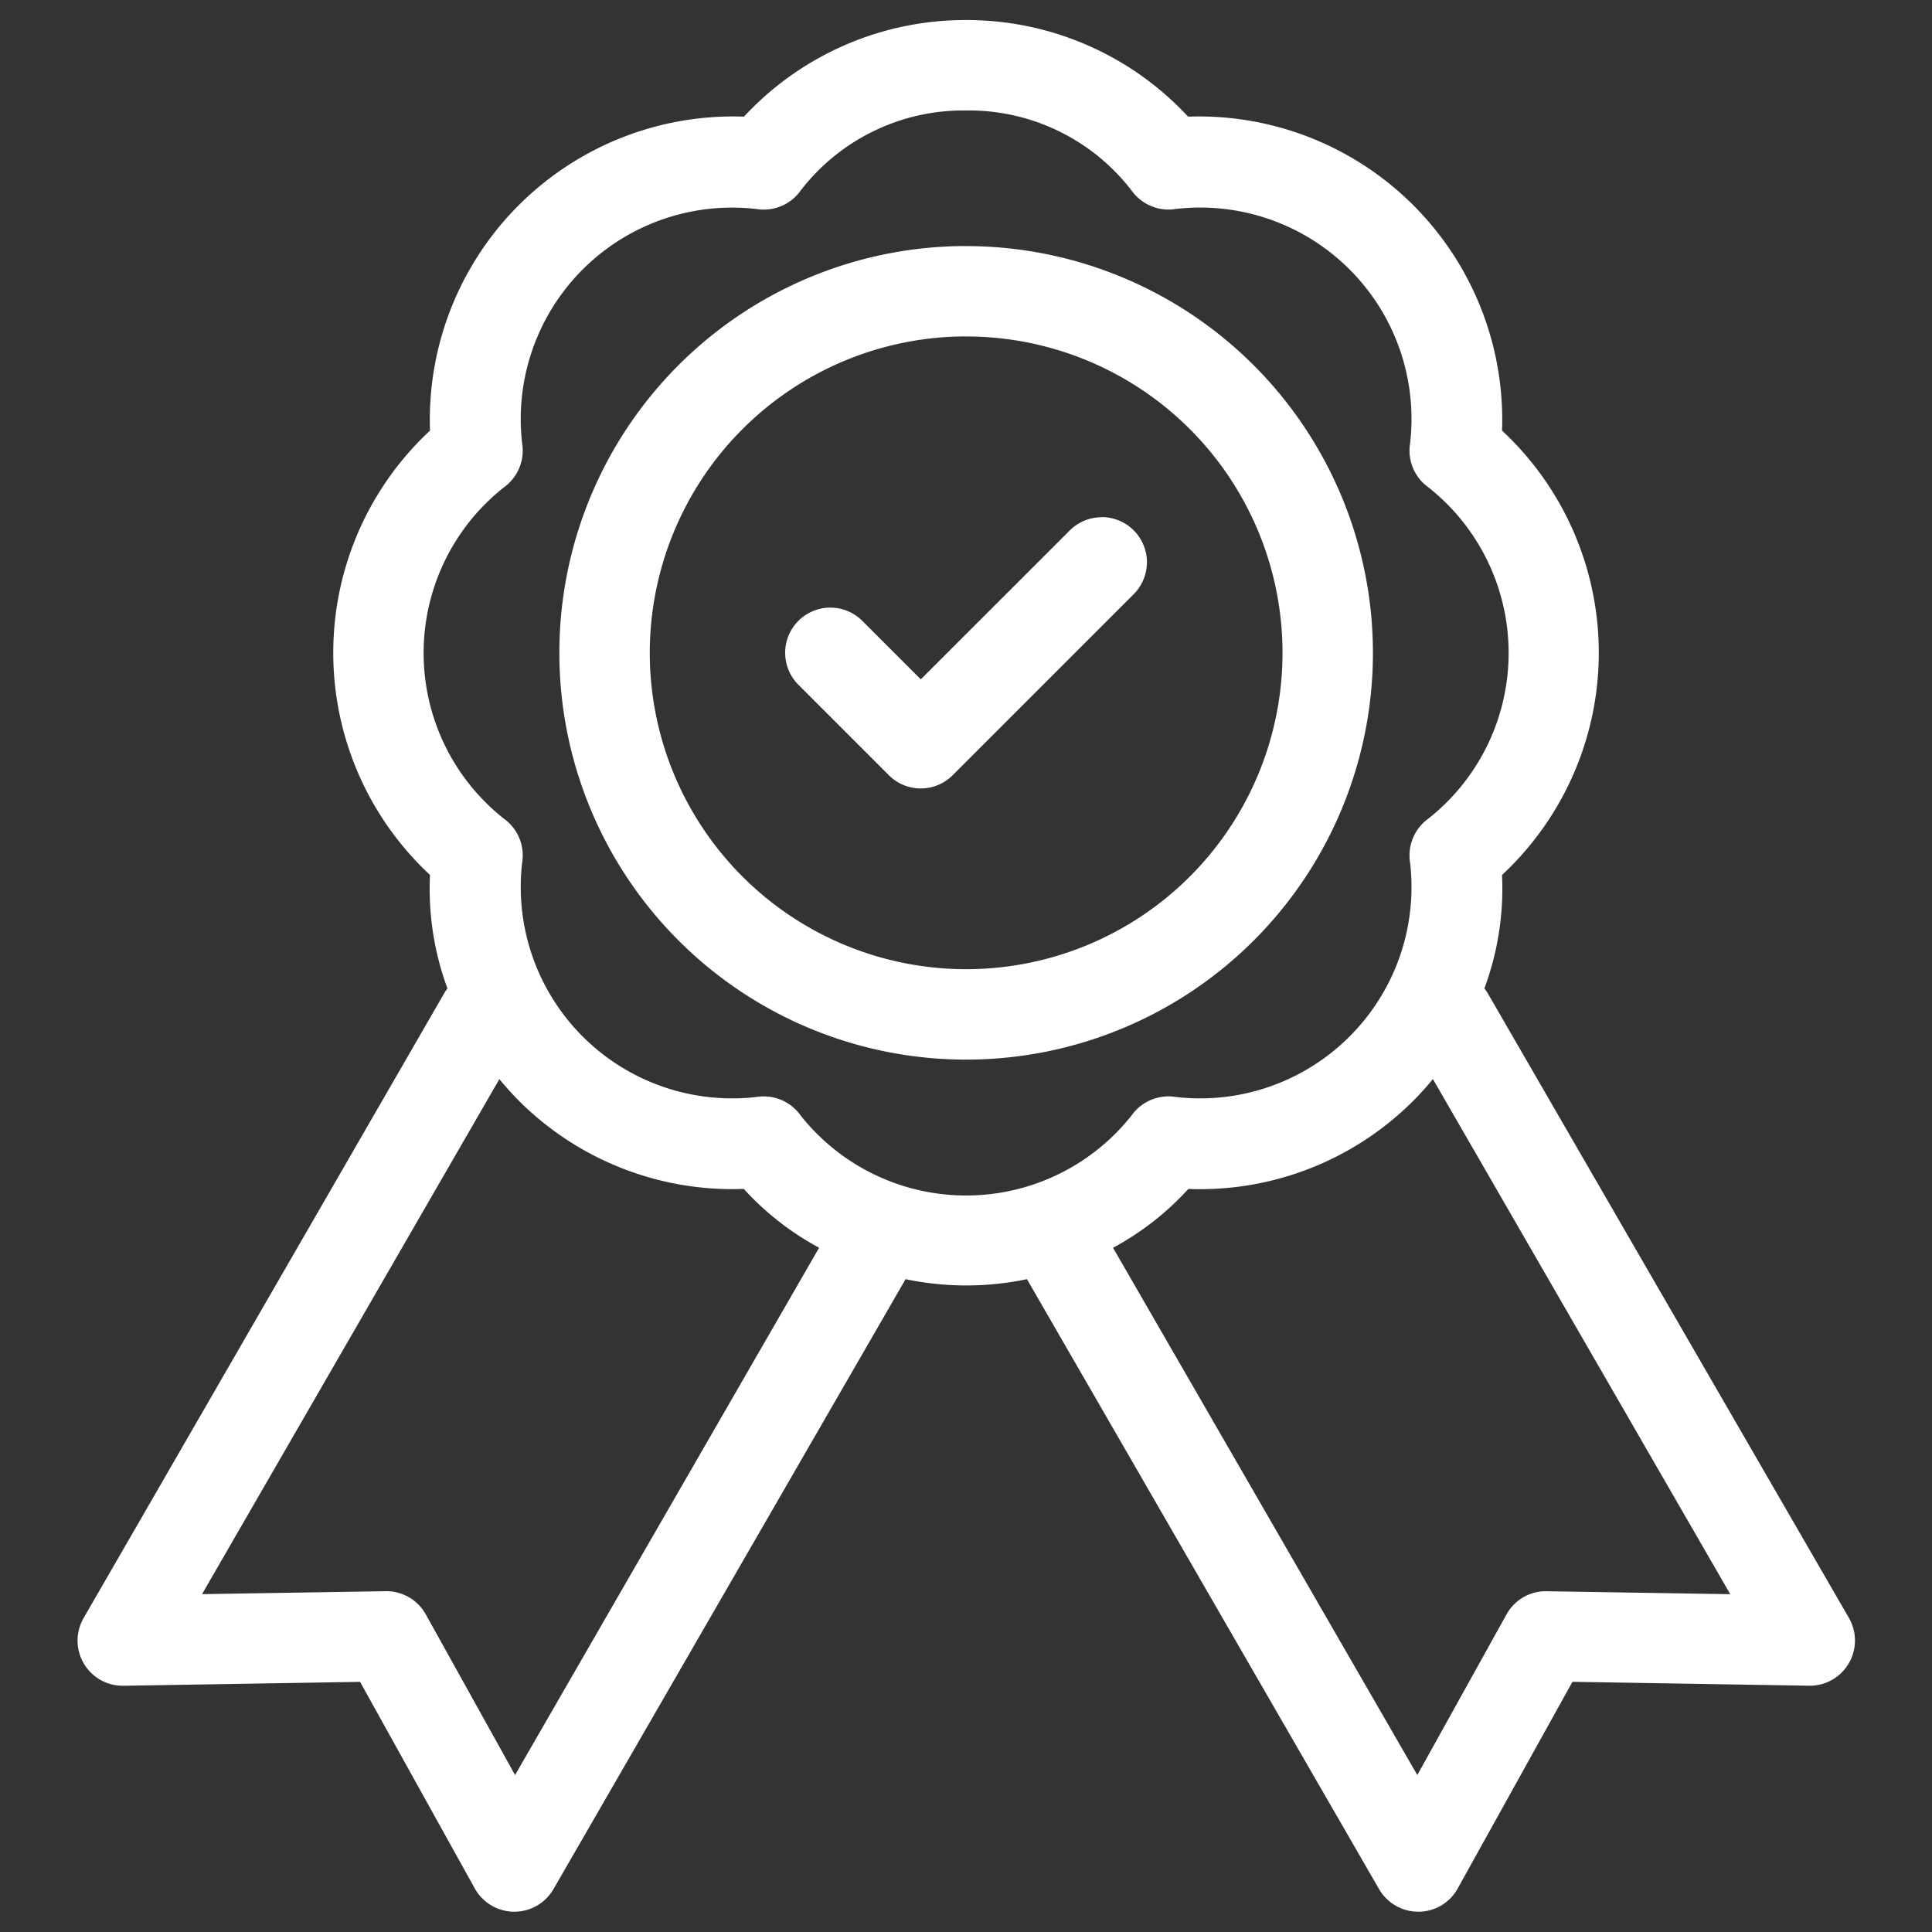 <?xml version="1.0" encoding="UTF-8"?> <svg xmlns="http://www.w3.org/2000/svg" xmlns:xlink="http://www.w3.org/1999/xlink" width="40" height="40" viewBox="0 0 40 40"><rect x="0" y="0" width="40" height="40" fill="#333333" stroke="none"/><defs><clipPath id="clip-diferenciais-credibilidade"><rect width="40" height="40"></rect></clipPath></defs><g id="diferenciais-credibilidade" clip-path="url(#clip-diferenciais-credibilidade)"><g id="credibilidade" transform="translate(-2.457 -5.835)"><path id="Caminho_8092" data-name="Caminho 8092" d="M27.439,6.25a6.251,6.251,0,0,0-4.6,2,6.28,6.28,0,0,0-6.5,6.5,6.283,6.283,0,0,0,0,9.2A5.955,5.955,0,0,0,16.7,26.3a.748.748,0,0,0-.051.072L9.166,39.337a.935.935,0,0,0,.825,1.4l4.9-.081,2.376,4.279a.936.936,0,0,0,1.628.012l7.29-12.628a6.143,6.143,0,0,0,2.513,0l7.29,12.628a.938.938,0,0,0,.819.468.928.928,0,0,0,.809-.481l2.376-4.279,4.9.081a.936.936,0,0,0,.826-1.4L38.222,26.372c-.016-.026-.035-.049-.053-.074a5.941,5.941,0,0,0,.365-2.348,6.283,6.283,0,0,0,0-9.2,6.28,6.28,0,0,0-6.5-6.5,6.249,6.249,0,0,0-4.6-2Zm0,1.872A4.253,4.253,0,0,1,30.865,9.78a.939.939,0,0,0,.918.381,4.376,4.376,0,0,1,4.848,4.848.937.937,0,0,0,.381.918,4.37,4.37,0,0,1,0,6.854.939.939,0,0,0-.381.918,4.376,4.376,0,0,1-4.848,4.848.937.937,0,0,0-.918.381,4.37,4.37,0,0,1-6.854,0,.939.939,0,0,0-.918-.381A4.376,4.376,0,0,1,18.246,23.7a.937.937,0,0,0-.381-.918,4.37,4.37,0,0,1,0-6.854.939.939,0,0,0,.381-.918,4.376,4.376,0,0,1,4.848-4.848.937.937,0,0,0,.918-.381A4.255,4.255,0,0,1,27.439,8.122Zm0,2.807a8.422,8.422,0,1,0,8.422,8.422A8.426,8.426,0,0,0,27.439,10.93Zm0,1.872a6.55,6.55,0,1,1-6.55,6.55A6.554,6.554,0,0,1,27.439,12.8Zm2.807,3.743a.931.931,0,0,0-.662.274L26.5,19.9l-1.211-1.211a.935.935,0,0,0-1.323,1.323l1.872,1.872a.933.933,0,0,0,1.323,0l3.743-3.743a.935.935,0,0,0-.662-1.6ZM37.1,28.171l6.159,10.67-3.8-.061a.928.928,0,0,0-.833.481L36.78,42.585l-6.3-10.916a5.893,5.893,0,0,0,1.56-1.218,6.241,6.241,0,0,0,4.666-1.835,5.59,5.59,0,0,0,.4-.446Zm-19.331,0c.125.151.258.3.4.444a6.25,6.25,0,0,0,4.666,1.835,5.87,5.87,0,0,0,1.56,1.218L18.1,42.585,16.252,39.26a.935.935,0,0,0-.833-.481l-3.8.061,6.159-10.668Z" transform="translate(-4.979)" fill="#fff" fill-rule="evenodd"></path></g></g></svg> 